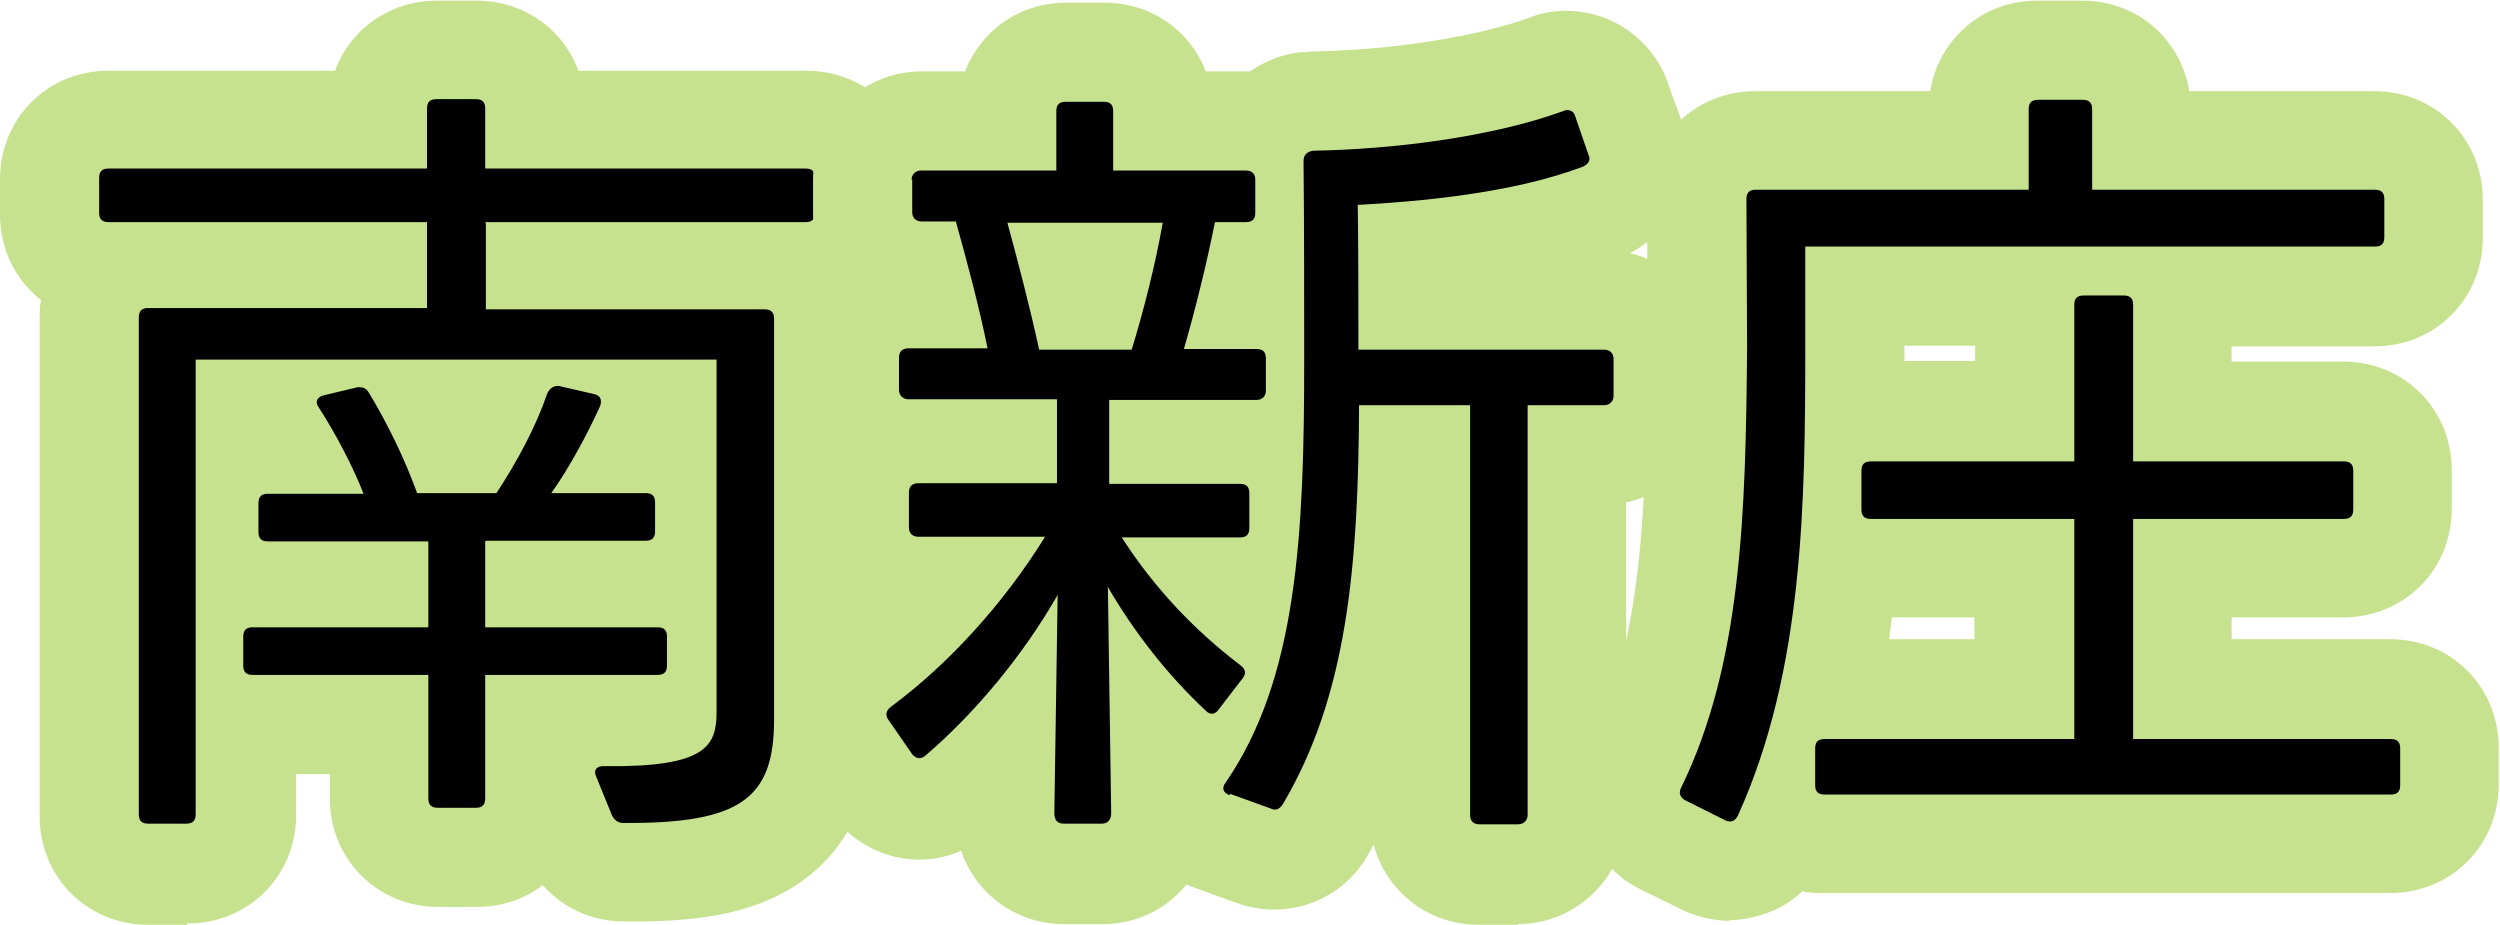 <?xml version="1.0" encoding="UTF-8"?>
<svg id="_レイヤー_2" data-name="レイヤー 2" xmlns="http://www.w3.org/2000/svg" viewBox="0 0 37.82 13.99">
  <defs>
    <style>
      .cls-1 {
        fill: #c6e28f;
      }
    </style>
  </defs>
  <g id="_レイヤー_8" data-name="レイヤー 8">
    <g>
      <path class="cls-1" d="M2.82,13.99h-.58c-.92,0-1.64-.72-1.64-1.64v-7.52c0-.1,0-.19.02-.29-.38-.3-.62-.76-.62-1.3v-.53c0-.92.72-1.64,1.64-1.64h3.43C5.3.44,5.9.01,6.61.01h.6c.71,0,1.31.43,1.54,1.06h3.45c.92,0,1.64.72,1.64,1.64v.53c0,.54-.25,1.02-.64,1.31.01.09.02.18.02.27v6.07c0,.35,0,1.41-.78,2.18-.79.78-1.91.88-3,.87-.48,0-.92-.2-1.23-.55-.27.21-.62.33-1,.33h-.58c-.92,0-1.64-.72-1.64-1.64v-.37h-.51v.62c0,.92-.72,1.64-1.64,1.64Z"/>
      <path d="M7.35,3.38v1.3h4.22c.1,0,.14.05.14.14v6.07c0,1.2-.52,1.57-2.28,1.56-.08,0-.13-.04-.17-.11l-.24-.59c-.05-.1.01-.17.13-.16,1.54.02,1.69-.31,1.69-.82v-5.33H2.96v6.88c0,.1-.05.14-.14.14h-.58c-.1,0-.14-.05-.14-.14v-7.52c0-.1.05-.14.14-.14h4.22v-1.3H1.64c-.1,0-.14-.05-.14-.14v-.53c0-.1.05-.14.14-.14h4.82v-.91c0-.1.05-.14.14-.14h.6c.1,0,.14.05.14.14v.91h4.85c.1,0,.14.05.14.14v.53c0,.1-.05.14-.14.14h-4.85ZM7.34,8.19v1.3h2.61c.1,0,.14.05.14.14v.44c0,.1-.05.14-.14.14h-2.61v1.87c0,.1-.05.14-.14.14h-.58c-.1,0-.14-.05-.14-.14v-1.87h-2.66c-.1,0-.14-.05-.14-.14v-.44c0-.1.05-.14.14-.14h2.66v-1.3h-2.43c-.1,0-.14-.05-.14-.14v-.44c0-.1.05-.14.14-.14h1.45c-.16-.41-.41-.89-.68-1.31-.06-.08-.02-.16.08-.18l.5-.12c.08-.01.14.01.18.08.29.48.55,1.02.73,1.52h1.2c.31-.47.6-1.01.77-1.51.04-.08.1-.12.18-.11l.52.12c.1.02.13.08.1.18-.2.44-.47.94-.74,1.32h1.43c.1,0,.14.05.14.14v.44c0,.1-.05.14-.14.14h-2.41Z"/>
      <path class="cls-1" d="M22.96,13.99h-.59c-.77,0-1.4-.51-1.59-1.21-.03.05-.06.11-.09.16-.4.7-1.24,1-2.01.71l-.58-.21s-.02,0-.03-.01c-.04-.02-.08-.03-.12-.05-.3.37-.75.6-1.27.6h-.58c-.73,0-1.34-.46-1.56-1.11-.27.12-.56.16-.84.12-.41-.05-.79-.27-1.06-.59-.03-.03-.05-.06-.07-.09l-.36-.52c-.5-.74-.36-1.66.31-2.22.11-.08.23-.17.34-.27-.38-.3-.61-.76-.61-1.29v-.53c0-.23.04-.44.12-.64-.18-.26-.28-.58-.28-.92v-.49c0-.49.2-.92.53-1.22-.2-.27-.32-.62-.32-.99v-.5c0-.91.74-1.64,1.64-1.64h.66c.24-.62.83-1.04,1.53-1.04h.58c.71,0,1.3.43,1.53,1.04h.62s.03,0,.05,0c.22-.15.48-.26.76-.29.05,0,.1,0,.15-.01,1.23-.02,2.5-.22,3.31-.51.35-.15.84-.15,1.26.05.42.2.74.57.87,1.02l.18.49c.3.72-.03,1.6-.78,2,.72.17,1.25.81,1.25,1.6v.56c0,.79-.56,1.45-1.31,1.61v4.74c0,.91-.74,1.64-1.64,1.64ZM19.79,12.66s-.01.02-.02.03c0-.01.01-.02.02-.03ZM24.24,3.06c-.06.02-.12.04-.18.06.06-.02.12-.04.18-.06Z"/>
      <path d="M13.79,2.72c0-.08.06-.14.14-.14h2.05v-.9c0-.1.05-.14.14-.14h.58c.1,0,.14.05.14.14v.9h2.01c.1,0,.14.06.14.14v.5c0,.1-.05.14-.14.14h-.47c-.13.65-.3,1.33-.47,1.92h1.1c.1,0,.14.05.14.14v.49c0,.08-.05.14-.14.14h-2.23v1.27h1.98c.1,0,.14.05.14.14v.53c0,.1-.05.14-.14.14h-1.79c.5.78,1.12,1.42,1.79,1.93.08.06.1.12.04.2l-.37.48c-.05.07-.13.08-.19.01-.56-.52-1.08-1.18-1.48-1.87l.05,3.42c0,.1-.05.16-.14.16h-.58c-.1,0-.14-.06-.14-.16l.05-3.3c-.52.91-1.25,1.79-2,2.43-.07.06-.14.05-.2-.02l-.36-.52c-.05-.07-.04-.14.04-.2.88-.65,1.71-1.57,2.33-2.57h-1.92c-.08,0-.14-.05-.14-.14v-.53c0-.1.06-.14.14-.14h2.1v-1.27h-2.25c-.08,0-.14-.06-.14-.14v-.49c0-.1.06-.14.14-.14h1.2c-.13-.64-.31-1.31-.48-1.92h-.52c-.08,0-.14-.05-.14-.14v-.5ZM17.12,5.29c.19-.62.36-1.3.47-1.92h-2.35c.16.59.34,1.27.48,1.92h1.4ZM18.6,12.03c-.1-.04-.12-.11-.06-.19,1.09-1.58,1.19-3.77,1.19-6.4,0-.76,0-2.06-.01-3,0-.1.05-.14.14-.16,1.19-.02,2.69-.2,3.79-.6.08-.04.16,0,.18.08l.2.58c.04.08,0,.14-.08.18-1.08.41-2.51.53-3.41.58.01.59.01,1.56.01,2.19h3.72c.08,0,.14.05.14.14v.56c0,.08-.06.14-.14.14h-1.16v6.2c0,.08-.06.14-.14.14h-.59c-.1,0-.14-.06-.14-.14v-6.2h-1.68c-.01,2.43-.18,4.39-1.15,6.03-.05.08-.11.11-.19.07l-.61-.22Z"/>
      <path class="cls-1" d="M26.17,13.93c-.22,0-.45-.05-.67-.14l-.65-.32c-.81-.38-1.16-1.31-.8-2.14.79-1.62.86-3.63.87-6.09v-2.22c-.01-.92.71-1.64,1.63-1.64h2.65c.13-.79.79-1.37,1.62-1.37h.68c.83,0,1.49.58,1.62,1.37h2.8c.92,0,1.64.72,1.64,1.64v.58c0,.92-.72,1.64-1.64,1.64h-2.16v.23h1.69c.92,0,1.64.72,1.64,1.64v.59c0,.92-.72,1.64-1.64,1.64h-1.69v.33h2.4c.92,0,1.64.72,1.64,1.64v.56c0,.92-.72,1.64-1.64,1.64h-8.58c-.11,0-.21,0-.31-.03-.16.15-.35.27-.56.34-.18.06-.36.1-.55.1ZM24.93,11.71s-.01.02-.02.03c0-.01.01-.02.02-.03ZM28.58,9.67h1.29v-.33h-1.25c-.01.11-.03.22-.04.33ZM28.81,5.46h1.07v-.23h-1.07v.23Z"/>
      <path d="M25.5,12.11c-.08-.04-.11-.11-.07-.19.92-1.88.98-4.16,1-6.68,0-.55-.01-1.56-.01-2.23,0-.1.05-.14.14-.14h4.13v-1.22c0-.1.05-.14.14-.14h.68c.1,0,.14.05.14.14v1.22h4.28c.1,0,.14.05.14.14v.58c0,.1-.05.14-.14.14h-8.62v1.5c0,2.34-.02,4.91-1.02,7.11-.04.08-.11.11-.19.07l-.6-.3ZM27.6,12.02c-.1,0-.14-.05-.14-.14v-.56c0-.1.05-.14.14-.14h3.78v-3.33h-3.08c-.1,0-.14-.05-.14-.14v-.59c0-.1.05-.14.14-.14h3.08v-2.37c0-.1.05-.14.14-.14h.61c.1,0,.14.05.14.14v2.37h3.19c.1,0,.14.05.14.14v.59c0,.1-.05.14-.14.14h-3.19v3.33h3.9c.1,0,.14.05.14.14v.56c0,.1-.05.14-.14.14h-8.58Z"/>
    </g>
  </g>
</svg>